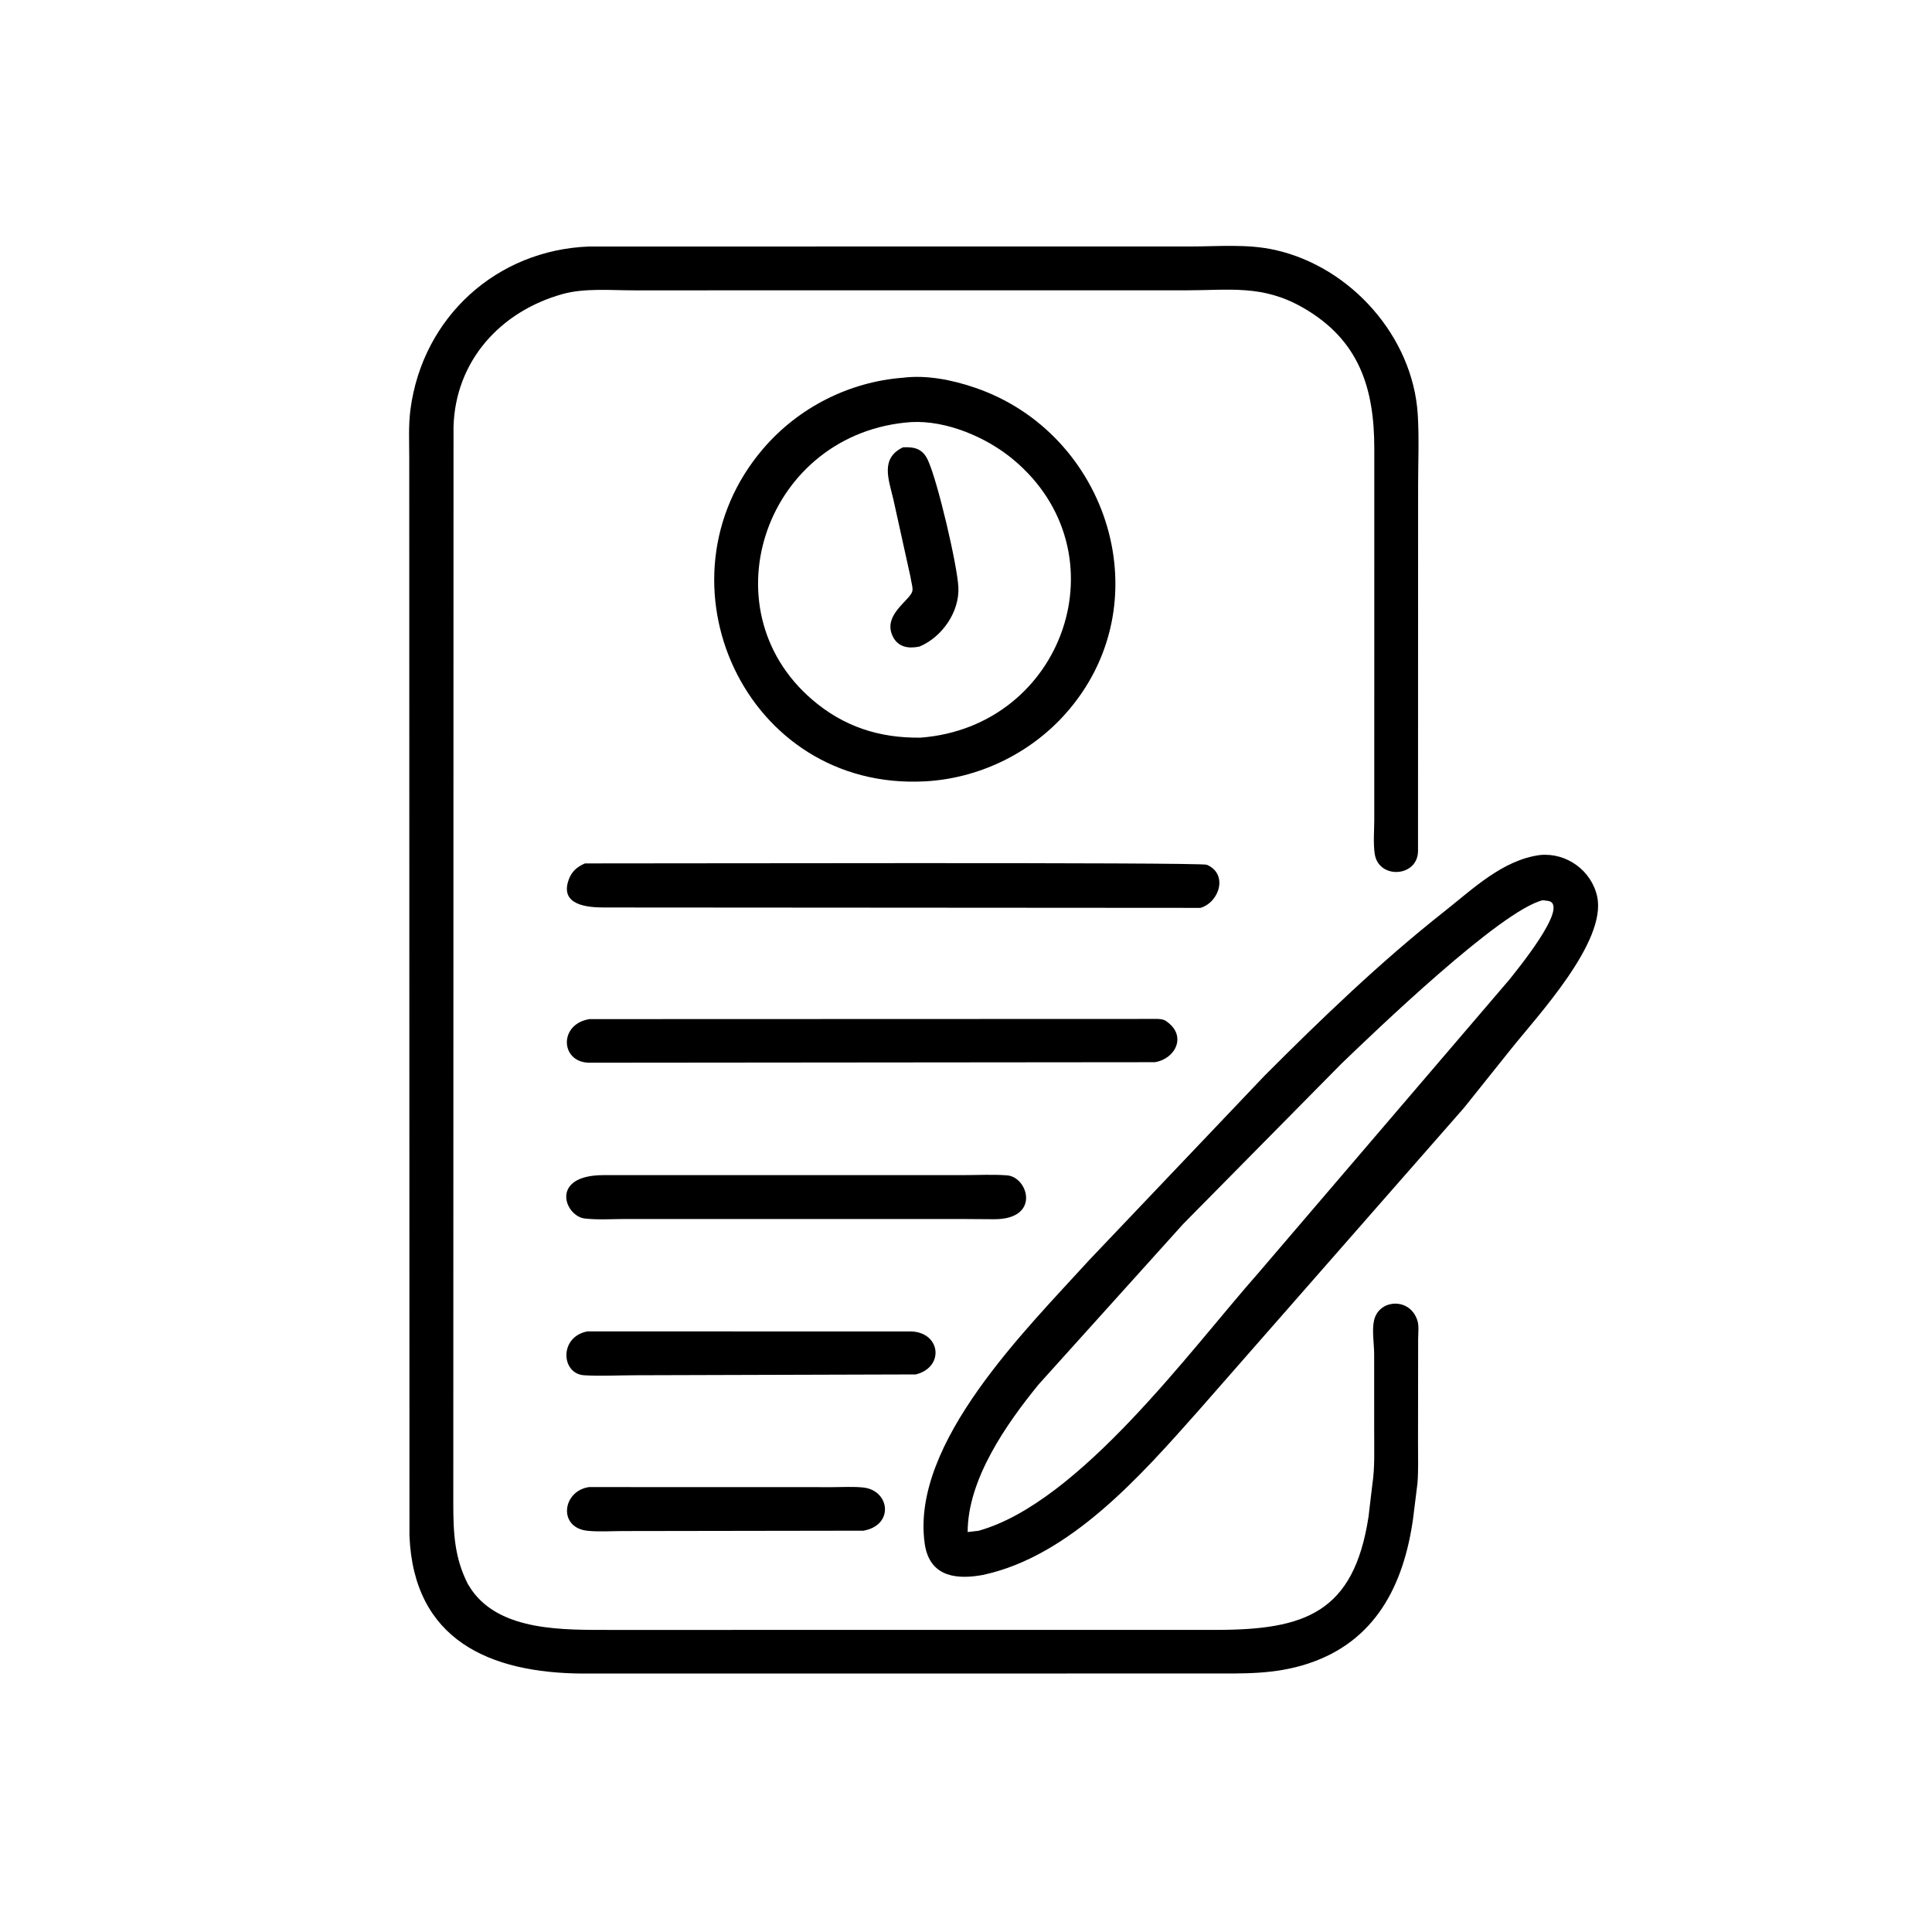 <svg xmlns="http://www.w3.org/2000/svg" width="512" height="512" id="registration"><path d="M155 524.772L156.282 526.757C165.98 540.555 187.206 539.898 202.262 539.932L403.024 539.92C432.245 539.9 448.478 534.236 453.34 502.449L454.591 491.875C455.478 486.142 455.199 480.084 455.217 474.287L455.208 448.516C455.192 445.147 454.421 440.568 455.178 437.358C456.753 430.683 465.864 429.873 468.949 436.03L469.131 436.406C470.252 438.626 469.779 441.186 469.778 443.59L469.738 477.982C469.728 482.379 469.893 486.865 469.568 491.25L468.085 503.176C464.991 525.076 455.676 543.77 433.253 551.11C422.189 554.731 412.016 554.359 400.55 554.363L193.168 554.385C162.105 554.248 137 543.209 135.638 508.689L135.568 151.67C135.569 146.373 135.272 140.904 135.967 135.646C140.021 104.961 164.607 82.773 195.188 81.66L394.37 81.648C403.865 81.649 413.225 80.728 422.541 82.837C447.517 88.49 468.061 111.534 469.652 137.331C470.133 145.121 469.769 153.14 469.768 160.948L469.736 282.188C469.358 290.649 456.7 291.229 455.411 282.929C454.853 279.339 455.245 275.184 455.245 271.527L455.254 148.6C455.247 128.761 450.363 112.642 431.609 101.908C418.203 94.234 407.477 96.177 392.674 96.174L209.939 96.18C202.474 96.186 193.667 95.379 186.417 97.391C165.683 103.147 150.817 119.673 150.235 141.419L150.161 498.171C150.183 507.84 150.507 515.899 155 524.772Z" transform="scale(.8)"></path><path d="M306.485 258.827C246.797 262.094 215.332 192.441 252.799 148.645C264.433 135.046 281.262 126.492 299.087 125.131C306.925 124.151 315.287 125.833 322.734 128.342C367.335 143.368 385.521 200.201 352.763 236.662C340.995 249.76 324.058 257.88 306.485 258.827ZM301.849 139.819C253.979 143.172 233.583 201.287 269.037 231.758C279.443 240.702 291.295 244.528 304.896 244.357C352.521 240.784 372.627 182.969 335.586 152.171C326.745 144.82 313.52 139.197 301.849 139.819Z" transform="scale(.8)"></path><path d="M304.631 214.166C301.076 214.937 297.528 214.467 295.74 210.815 293.273 205.774 297.12 201.951 300.26 198.628 303.186 195.531 302.3 195.462 301.59 191.019L295.886 165.19C294.281 158.559 291.641 151.765 299.138 148.177 302.963 148.005 305.634 148.629 307.402 152.479 310.653 159.559 317.099 187.171 317.476 194.477 317.9 202.666 312.076 211.05 304.631 214.166zM325.548 521.725L324.53 521.901C315.432 523.358 307.725 521.5 306.303 511.212 301.703 477.923 340.002 440.328 360.843 417.386L418.899 356.343C437.886 337.316 457.4 318.54 478.52 301.879 487.894 294.484 497.838 284.827 510.187 283.235 518.972 282.388 527.219 288.4 529.082 296.995 532.332 311.993 509.137 336.703 500.467 347.606L484.974 366.975 396.895 467.434C378.083 488.606 354.537 515.569 325.548 521.725zM511.071 298.207C497.092 301.572 455.039 342.1 444.371 352.354L391.925 405.48 344.084 458.584C333.337 471.744 320.559 490.049 320.551 507.513L324.14 507.095C357.662 497.776 394.523 446.94 416.668 421.906L499.964 324.549C501.791 322.181 519.924 300.36 513.125 298.485L511.071 298.207zM397.691 300.744L200.067 300.614C194.668 300.611 185.297 299.903 188.405 291.375 189.405 288.632 191.161 287.165 193.765 286.017 212.788 286.059 397.653 285.571 399.77 286.463 406.864 289.454 404.024 298.827 397.691 300.744zM382.578 351.867L195.013 352.039C185.561 351.768 185.092 339.198 195.285 337.595L383.438 337.534C384.437 337.573 385.44 337.661 386.282 338.246L386.562 338.453C393.204 343.18 389.4 350.748 382.578 351.867zM319.141 403.815L207.454 403.807C202.972 403.805 198.186 404.149 193.75 403.652 187.038 402.901 181.981 389.33 199.823 389.279L207.935 389.273 319.175 389.274C323.918 389.275 328.876 388.99 333.599 389.351 340.65 389.891 344.796 403.929 329.345 403.883L319.141 403.815zM303.385 455.297L210.09 455.571C204.625 455.587 198.945 455.908 193.504 455.576 185.837 455.109 185.149 442.8 194.602 441.04L301.907 441.052C311.682 441.454 312.882 452.92 303.385 455.297zM286.029 507.061L206.35 507.183C202.507 507.18 198.434 507.483 194.627 507.091 184.79 506.076 186.224 493.948 195.095 492.617L275.813 492.639C279.132 492.641 282.645 492.41 285.938 492.753 294.78 493.674 296.283 505.257 286.029 507.061z" transform="scale(.8)"></path></svg>